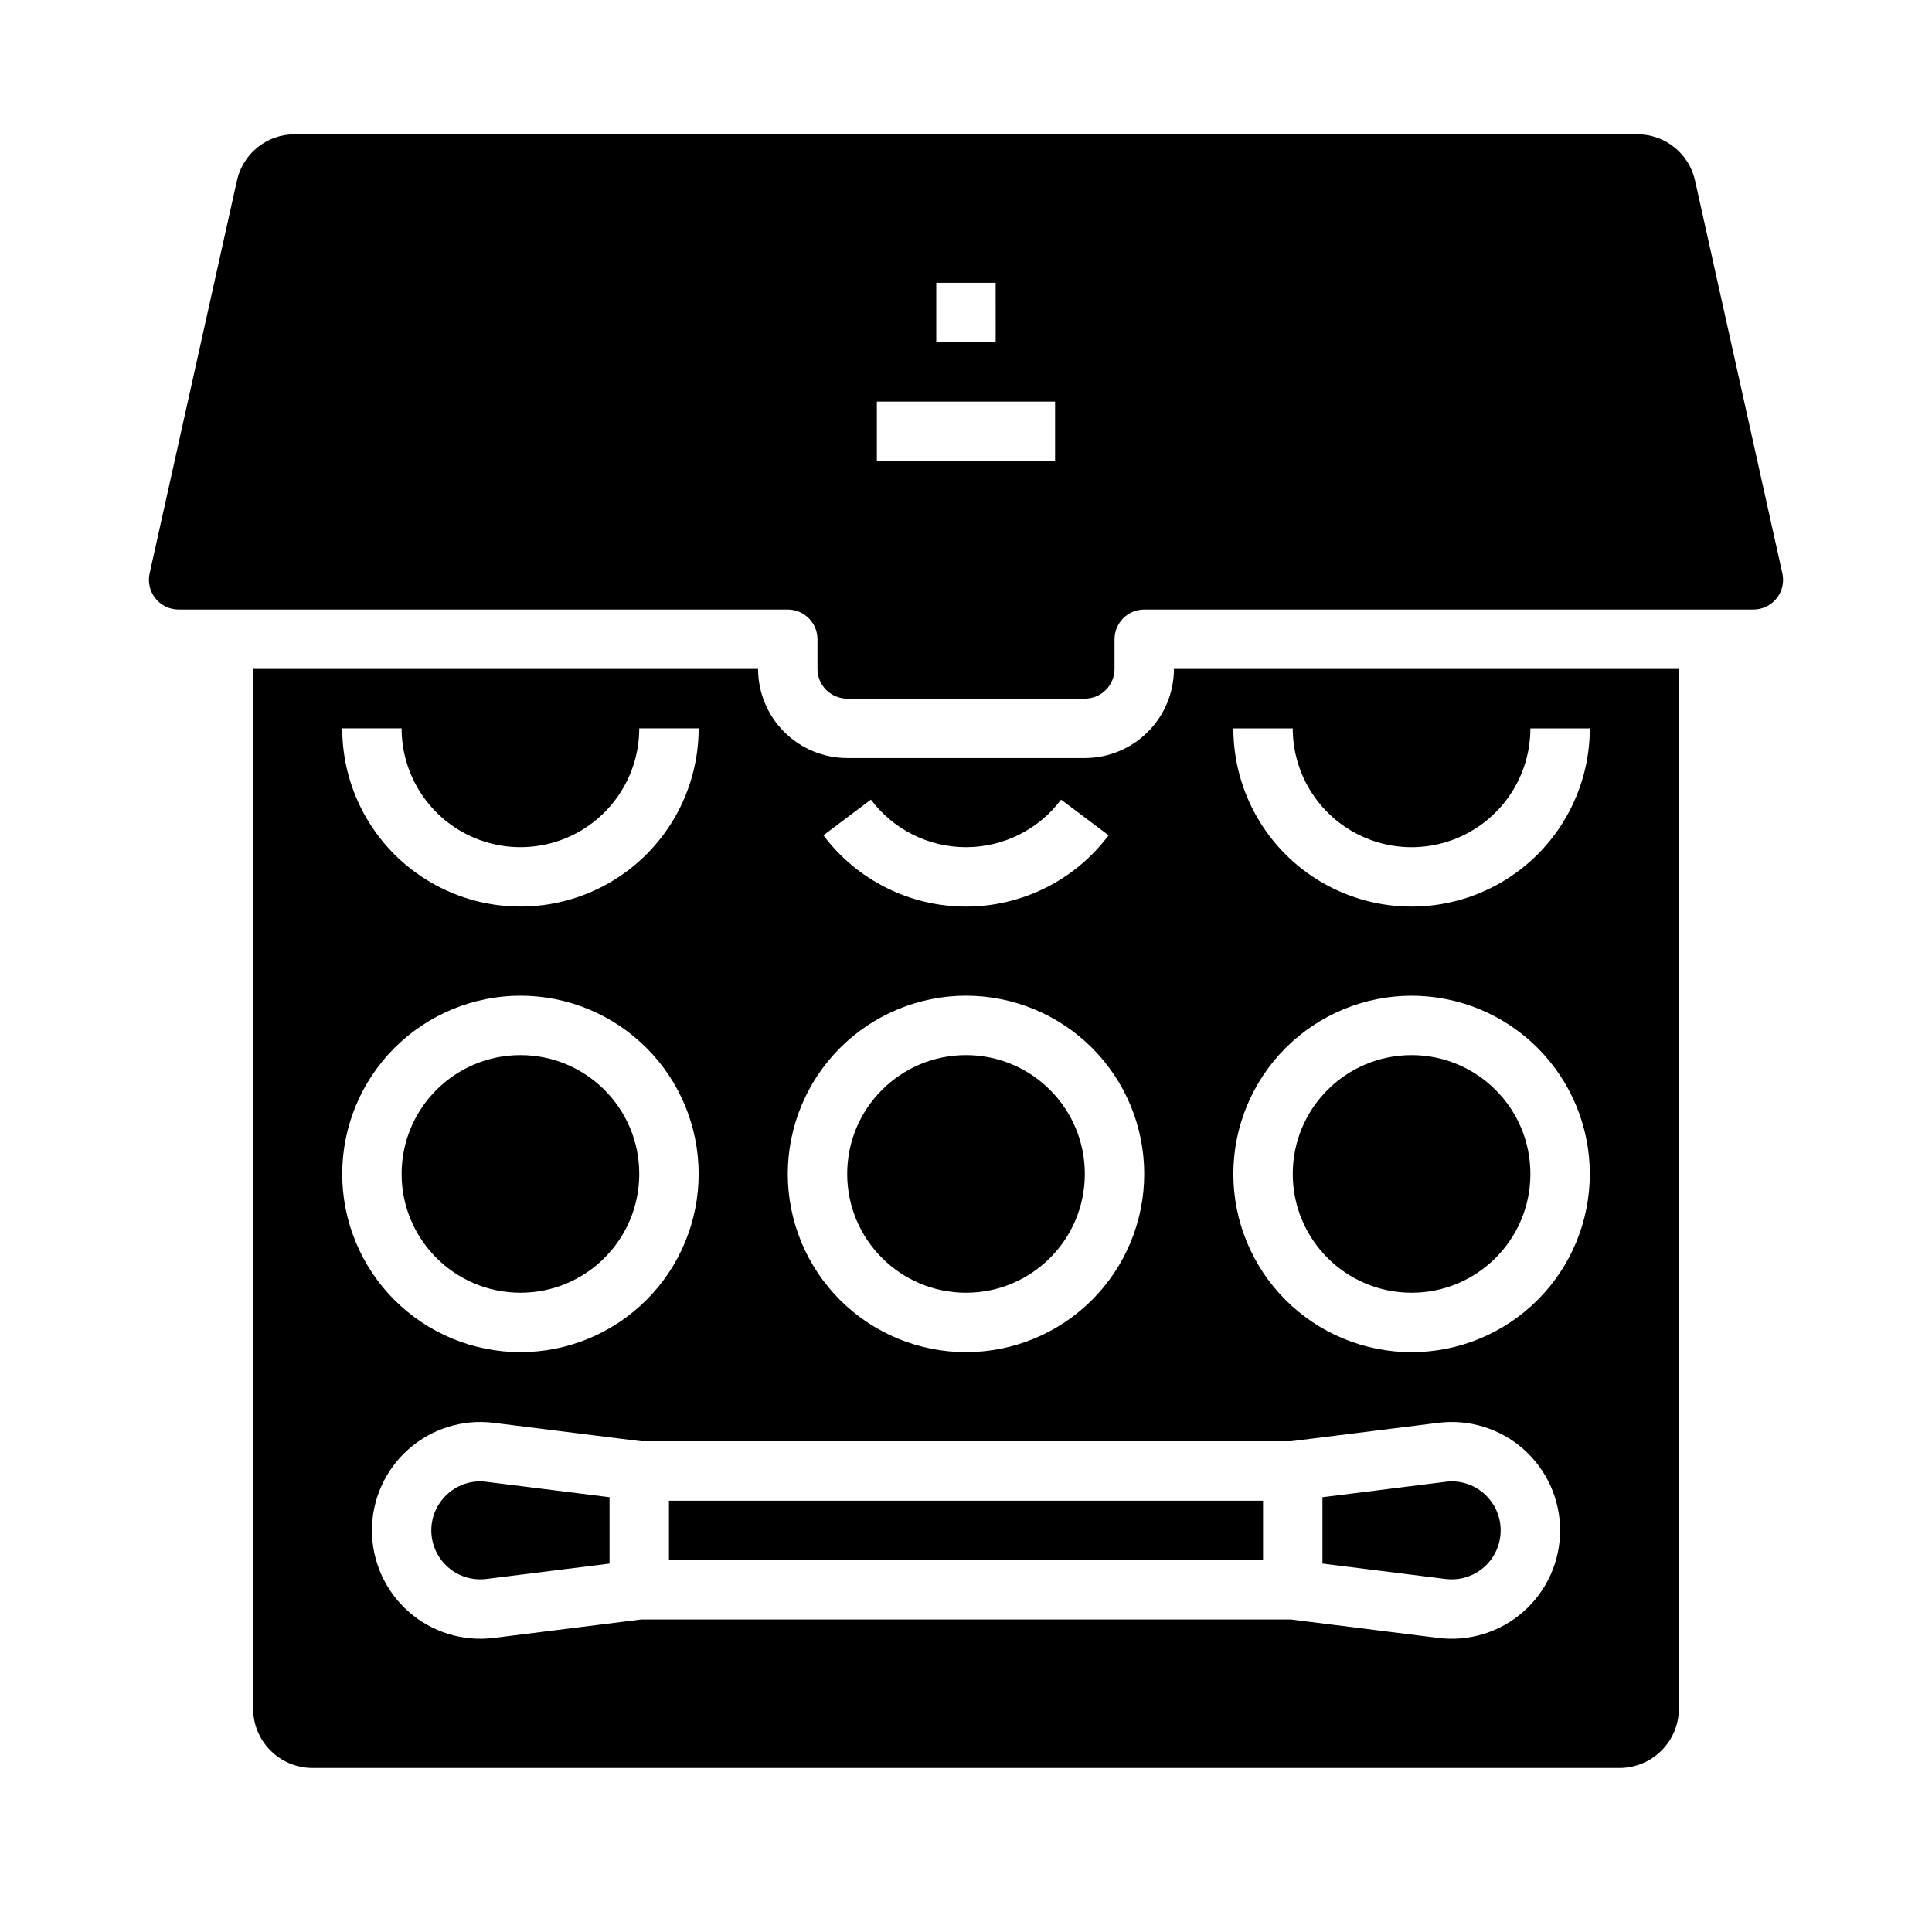 <?xml version="1.0" encoding="UTF-8"?>
<!-- Uploaded to: ICON Repo, www.iconrepo.com, Generator: ICON Repo Mixer Tools -->
<svg fill="#000000" width="800px" height="800px" version="1.1" viewBox="144 144 512 512" xmlns="http://www.w3.org/2000/svg">
 <g>
  <path d="m549.57 455.1c0 17.391-14.098 31.488-31.488 31.488s-31.488-14.098-31.488-31.488c0-17.391 14.098-31.488 31.488-31.488s31.488 14.098 31.488 31.488"/>
  <path d="m321.28 541.7h157.44v15.742h-157.44z"/>
  <path d="m313.41 455.1c0 17.391-14.098 31.488-31.488 31.488s-31.488-14.098-31.488-31.488c0-17.391 14.098-31.488 31.488-31.488s31.488 14.098 31.488 31.488"/>
  <path d="m537.31 539.84c-2.781-2.484-6.504-3.633-10.199-3.148l-32.648 4.082v17.59l32.648 4.082v-0.004c5.648 0.707 11.098-2.352 13.438-7.539s1.027-11.297-3.238-15.062z"/>
  <path d="m262.69 539.84c-4.269 3.766-5.582 9.875-3.242 15.062 2.34 5.191 7.789 8.246 13.438 7.539l32.648-4.078v-17.59l-32.648-4.082c-3.695-0.484-7.418 0.664-10.195 3.148z"/>
  <path d="m593.22 191.91c-0.758-3.504-2.699-6.644-5.5-8.887-2.797-2.246-6.281-3.461-9.867-3.441h-355.71c-3.586-0.02-7.07 1.195-9.867 3.441-2.797 2.242-4.738 5.383-5.5 8.887l-23.125 104.04c-0.52 2.332 0.051 4.773 1.547 6.637 1.492 1.863 3.754 2.945 6.141 2.945h161.43c2.09 0 4.09 0.828 5.566 2.305 1.477 1.477 2.305 3.481 2.305 5.566v7.871c0.008 4.348 3.527 7.867 7.875 7.871h62.977c4.344-0.004 7.867-3.523 7.871-7.871v-7.871c0-4.348 3.523-7.871 7.871-7.871h161.43c2.387 0 4.648-1.086 6.141-2.945 1.496-1.863 2.062-4.305 1.543-6.637zm-201.1 27.031h15.742l0.004 15.746h-15.746zm31.488 47.23-47.23 0.004v-15.746h47.23z"/>
  <path d="m431.49 455.1c0 17.391-14.098 31.488-31.488 31.488s-31.488-14.098-31.488-31.488c0-17.391 14.098-31.488 31.488-31.488s31.488 14.098 31.488 31.488"/>
  <path d="m431.49 344.89h-62.977c-6.262-0.008-12.266-2.496-16.691-6.926-4.43-4.426-6.918-10.43-6.926-16.691h-133.82v275.52c0.004 4.172 1.664 8.176 4.617 11.125 2.949 2.953 6.953 4.613 11.125 4.617h346.37c4.172-0.004 8.176-1.664 11.125-4.617 2.953-2.949 4.613-6.953 4.617-11.125v-275.52h-133.82c-0.008 6.262-2.496 12.266-6.926 16.691-4.426 4.43-10.43 6.918-16.688 6.926zm-56.688 11.02c5.949 7.934 15.281 12.605 25.199 12.605 9.914 0 19.25-4.672 25.195-12.605l12.59 9.457c-8.922 11.891-22.922 18.891-37.789 18.891-14.863 0-28.863-7-37.785-18.891zm25.199 51.957c12.523 0 24.539 4.977 33.398 13.832 8.855 8.859 13.832 20.871 13.832 33.398 0 12.527-4.977 24.543-13.832 33.398-8.859 8.859-20.875 13.836-33.398 13.836-12.527 0-24.543-4.977-33.398-13.836-8.859-8.855-13.836-20.871-13.836-33.398 0.016-12.52 4.996-24.527 13.852-33.383 8.852-8.852 20.859-13.836 33.383-13.848zm-149.57-70.848c0 11.25 6.004 21.645 15.746 27.27 9.742 5.625 21.742 5.625 31.488 0 9.742-5.625 15.742-16.02 15.742-27.27h15.742c0 16.875-9 32.465-23.613 40.902-14.613 8.438-32.621 8.438-47.234 0s-23.613-24.027-23.613-40.902zm31.488 70.848c12.527 0 24.539 4.977 33.398 13.832 8.859 8.859 13.832 20.871 13.832 33.398 0 12.527-4.973 24.543-13.832 33.398-8.859 8.859-20.871 13.836-33.398 13.836-12.527 0-24.539-4.977-33.398-13.836-8.855-8.855-13.832-20.871-13.832-33.398 0.012-12.52 4.992-24.527 13.848-33.383 8.855-8.852 20.859-13.836 33.383-13.848zm265.81 163.23c-6.176 5.449-14.395 7.988-22.57 6.969l-39.059-4.883h-172.2l-39.055 4.883c-8.176 1.02-16.395-1.52-22.57-6.969-6.172-5.453-9.711-13.293-9.711-21.531 0-8.238 3.539-16.078 9.711-21.527 6.176-5.453 14.395-7.992 22.57-6.973l39.055 4.883h172.2l39.055-4.883h0.004c8.172-1.02 16.395 1.516 22.57 6.969 6.176 5.449 9.715 13.293 9.715 21.531 0 8.238-3.539 16.078-9.715 21.531zm-61.137-234.07c0 11.25 6.004 21.645 15.746 27.27 9.742 5.625 21.746 5.625 31.488 0 9.742-5.625 15.742-16.02 15.742-27.27h15.746c0 16.875-9.004 32.465-23.617 40.902-14.613 8.438-32.617 8.438-47.234 0-14.613-8.438-23.613-24.027-23.613-40.902zm31.488 70.848c12.527 0 24.543 4.977 33.398 13.832 8.859 8.859 13.836 20.871 13.836 33.398 0 12.527-4.977 24.543-13.836 33.398-8.855 8.859-20.871 13.836-33.398 13.836s-24.539-4.977-33.398-13.836c-8.855-8.855-13.832-20.871-13.832-33.398 0.012-12.52 4.992-24.527 13.848-33.383 8.855-8.852 20.859-13.836 33.383-13.848z"/>
 </g>
</svg>